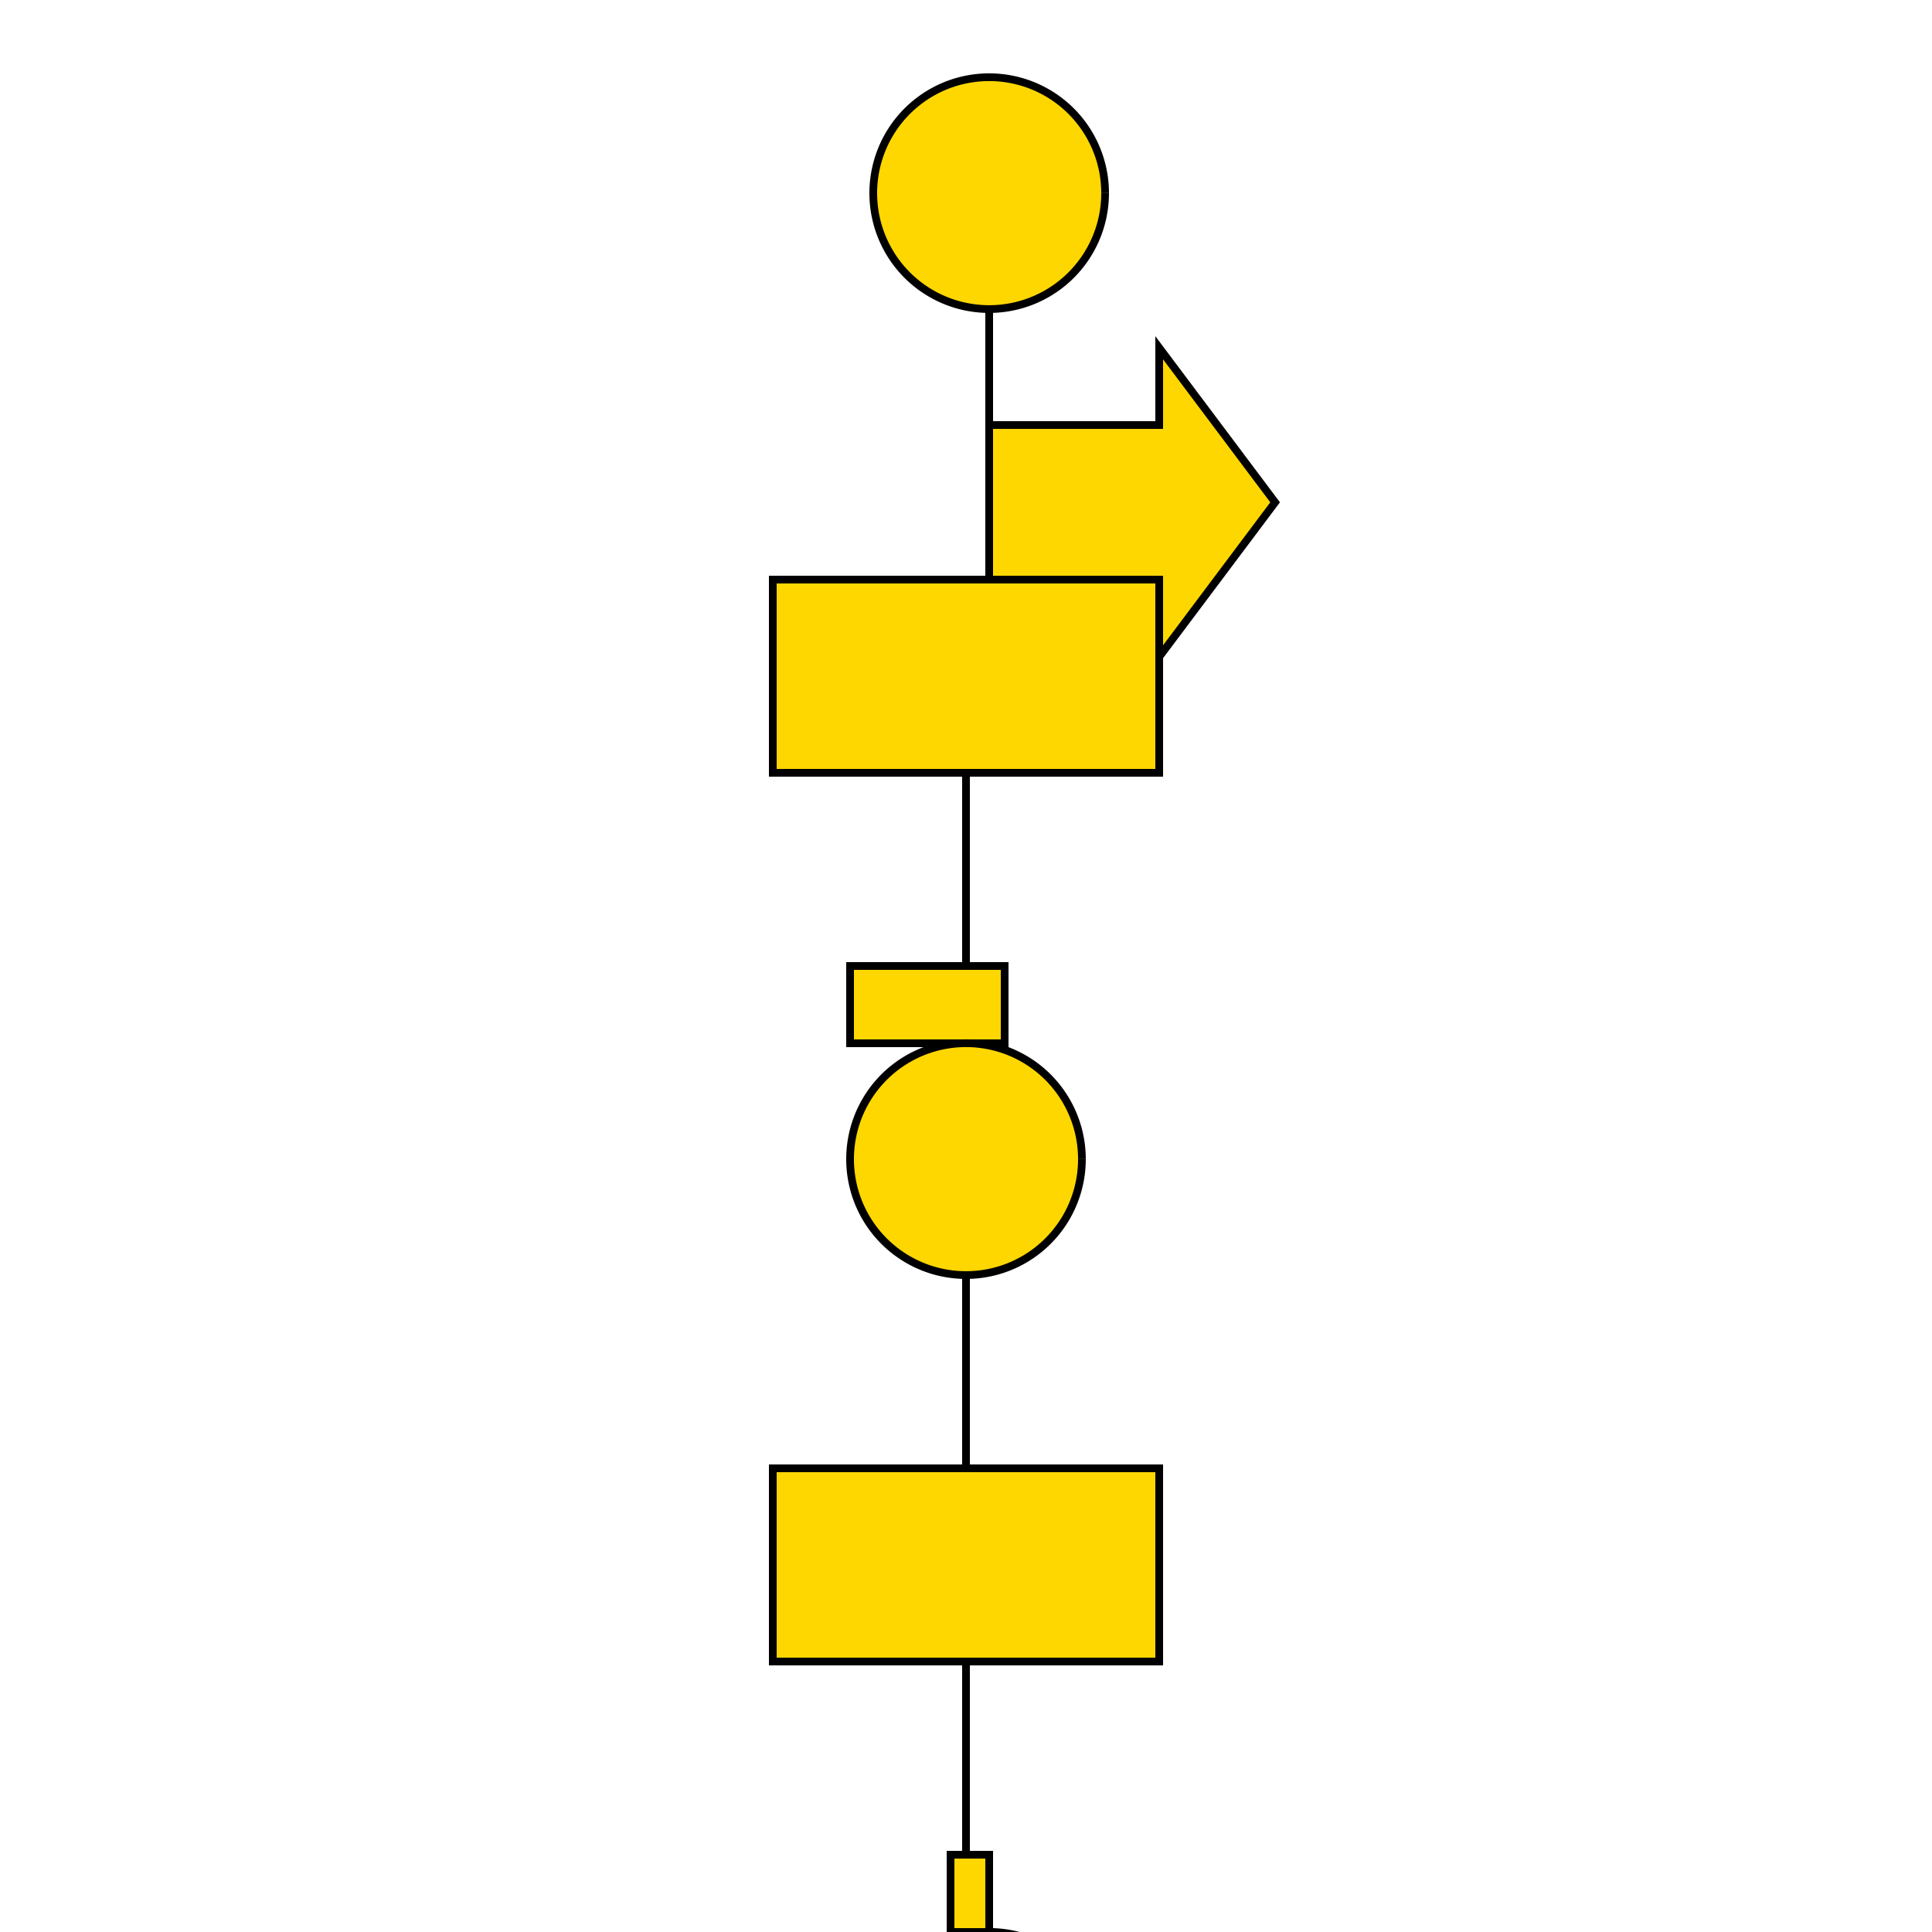<!--

Generated by DrawGPT.
Free, open source, AI generated images in SVG, PNG, and HTML Canvas format.
https://drawgpt.ai

Created: 2023-09-27T15:11:19.692Z
Link: https://drawgpt.ai/prompt/104728/

-->
<svg xmlns="http://www.w3.org/2000/svg" xmlns:xlink="http://www.w3.org/1999/xlink" width="500" height="500"><defs/><g><path fill="#FFD700" stroke="#000000" paint-order="fill stroke markers" d=" M 286 50 A 30 30 0 1 1 286 49.97" stroke-miterlimit="10" stroke-width="2" stroke-dasharray=""/><path fill="#FFD700" stroke="#000000" paint-order="fill stroke markers" d=" M 256 80 L 256 150 L 300 150 L 300 170 L 330 130 L 300 90 L 300 110 L 256 110 Z" stroke-miterlimit="10" stroke-width="2" stroke-dasharray=""/><path fill="#FFD700" stroke="#000000" paint-order="fill stroke markers" d=" M 200 150 L 300 150 L 300 200 L 200 200 L 200 150 Z" stroke-miterlimit="10" stroke-width="2" stroke-dasharray=""/><path fill="#FFD700" stroke="#000000" paint-order="fill stroke markers" d=" M 250 200 L 250 250 L 220 250 L 220 270 L 260 270 L 260 250 L 250 250 Z" stroke-miterlimit="10" stroke-width="2" stroke-dasharray=""/><path fill="#FFD700" stroke="#000000" paint-order="fill stroke markers" d=" M 280 300 A 30 30 0 1 1 280 299.97" stroke-miterlimit="10" stroke-width="2" stroke-dasharray=""/><path fill="#FFD700" stroke="#000000" paint-order="fill stroke markers" d=" M 250 330 L 250 380 L 220 380 L 220 400 L 260 400 L 260 380 L 250 380 Z" stroke-miterlimit="10" stroke-width="2" stroke-dasharray=""/><path fill="#FFD700" stroke="#000000" paint-order="fill stroke markers" d=" M 200 380 L 300 380 L 300 430 L 200 430 L 200 380 Z" stroke-miterlimit="10" stroke-width="2" stroke-dasharray=""/><path fill="#FFD700" stroke="#000000" paint-order="fill stroke markers" d=" M 250 430 L 250 480 L 256 480 L 256 500 L 246 500 L 246 480 L 250 480 Z" stroke-miterlimit="10" stroke-width="2" stroke-dasharray=""/><path fill="#FFD700" stroke="#000000" paint-order="fill stroke markers" d=" M 286 530 A 30 30 0 1 1 286 529.97" stroke-miterlimit="10" stroke-width="2" stroke-dasharray=""/></g></svg>